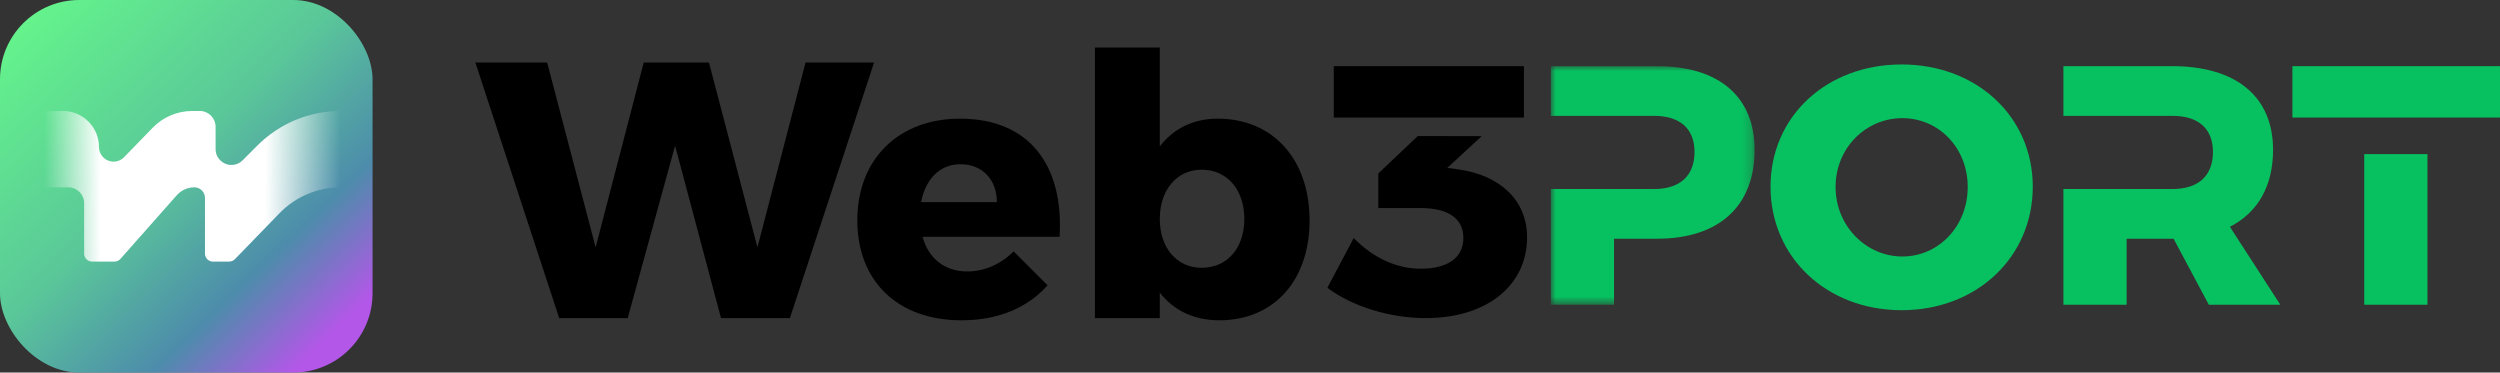 <?xml version="1.0" encoding="UTF-8"?>
<svg width="255px" height="38px" viewBox="0 0 255 38" version="1.1" xmlns="http://www.w3.org/2000/svg" xmlns:xlink="http://www.w3.org/1999/xlink">
    <rect x="0" y="0" width="255" height="38" fill="#333333" stroke="none"/>
    <title>web3port</title>
    <defs>
        <polygon id="path-1" points="0 0 20.786 0 20.786 24.333 0 24.333"></polygon>
        <path d="M13.506,3.421 L12.235,3.241 L15.738,0.009 L9.215,0 L5.192,3.817 L5.192,7.343 L9.476,7.343 C12.308,7.343 13.869,8.386 13.869,10.401 C13.869,12.38 12.308,13.531 9.512,13.531 C7.08,13.531 4.683,12.452 2.687,10.401 L0,15.474 C2.469,17.345 6.317,18.568 10.02,18.568 C16.337,18.568 20.367,15.186 20.367,10.329 C20.367,6.479 17.535,4.033 13.506,3.421 Z" id="path-3"></path>
        <linearGradient x1="88.879%" y1="89.85%" x2="7.54%" y2="5.219%" id="linearGradient-5">
            <stop stop-color="#B357E8" offset="0%"></stop>
            <stop stop-color="#4D8CAB" offset="22.126%"></stop>
            <stop stop-color="#5AC799" offset="53.555%"></stop>
            <stop stop-color="#64F38C" offset="100%"></stop>
            <stop stop-color="#64F38C" offset="100%"></stop>
        </linearGradient>
        <linearGradient x1="1.625%" y1="50%" x2="100%" y2="50%" id="linearGradient-6">
            <stop stop-color="#FFFFFF" stop-opacity="0" offset="0%"></stop>
            <stop stop-color="#FFFFFF" offset="18.934%"></stop>
            <stop stop-color="#FFFFFF" offset="74.622%"></stop>
            <stop stop-color="#FFFFFF" stop-opacity="0" offset="100%"></stop>
        </linearGradient>
    </defs>
    <g id="page" stroke="none" stroke-width="1" fill="none" fill-rule="evenodd">
        <g id="web3port">
            <g id="word" transform="translate(48.487, 4.851)">
                <g id="Web" fill="#000000" fill-rule="nonzero">
                    <polygon id="fill" points="0 1.525 8.55 27.596 15.539 27.596 20.371 10.005 25.055 27.596 32.081 27.596 40.668 1.525 33.679 1.525 28.772 20.381 23.828 1.525 17.174 1.525 12.267 20.381 7.323 1.525"></polygon>
                    <path d="M49.441,7.252 C43.159,7.252 38.958,11.381 38.958,17.629 C38.958,23.765 43.01,27.819 49.59,27.819 C53.307,27.819 56.318,26.555 58.363,24.249 L54.905,20.79 C53.567,22.129 51.894,22.836 50.184,22.836 C47.917,22.836 46.244,21.571 45.612,19.302 L59.589,19.302 C60.035,11.976 56.467,7.252 49.441,7.252 Z M45.463,15.769 C45.909,13.463 47.322,11.901 49.478,11.901 C51.708,11.901 53.195,13.463 53.195,15.769 L45.463,15.769 Z" id="fill"></path>
                    <path d="M75.723,7.252 C73.232,7.252 71.225,8.257 69.812,10.079 L69.812,0 L63.195,0 L63.195,27.596 L69.812,27.596 L69.812,24.993 C71.225,26.815 73.306,27.819 75.871,27.819 C81.447,27.819 85.09,23.765 85.09,17.629 C85.09,11.381 81.336,7.252 75.723,7.252 Z M74.087,22.464 C71.559,22.464 69.812,20.455 69.812,17.48 C69.812,14.505 71.559,12.459 74.087,12.459 C76.689,12.459 78.436,14.505 78.436,17.48 C78.436,20.455 76.689,22.464 74.087,22.464 Z" id="fill"></path>
                </g>
                <g id="icon" transform="translate(109.698, 1.724)">
                    <polygon id="fill21" fill="#07C160" points="82.969 5.415 75.641 5.415 75.641 0.174 96.814 0.174 96.814 5.415 89.416 5.415"></polygon>
                    <polyline id="fill6" fill="#07C160" points="89.416 9.145 89.416 24.507 82.969 24.507 82.969 9.145"></polyline>
                    <path d="M69.263,16.558 C72.117,15.1 73.667,12.393 73.667,8.713 C73.667,3.298 69.933,0.174 63.38,0.174 L52.283,0.174 L52.283,5.242 L58.73,5.242 L61.58,5.242 L63.415,5.242 C66.022,5.242 67.537,6.526 67.537,8.921 C67.537,11.386 66.022,12.705 63.415,12.705 L61.58,12.705 L58.73,12.705 L52.283,12.705 L52.283,24.507 L58.73,24.507 L58.73,17.773 L63.38,17.773 L63.521,17.773 L63.521,17.773 L67.114,24.507 L74.407,24.507 L69.263,16.558 Z" id="fill22" fill="#07C160"></path>
                    <g id="p" transform="translate(0, 0.174)">
                        <mask id="mask-2" fill="white">
                            <use xlink:href="#path-1"></use>
                        </mask>
                        <g id="Clip-8"></g>
                        <path d="M-2.42348419e-05,0 L-2.42348419e-05,5.068 L6.447,5.068 L7.407,5.068 L10.534,5.068 C13.141,5.068 14.656,6.352 14.656,8.748 C14.656,11.212 13.141,12.531 10.534,12.531 L7.407,12.531 L6.447,12.531 L-2.42348419e-05,12.531 L-2.42348419e-05,24.333 L6.447,24.333 L6.447,17.599 L10.851,17.599 C17.157,17.599 20.786,14.267 20.786,8.539 C20.786,3.124 17.157,0 10.851,0 L-2.42348419e-05,0 Z" id="fill20" fill="#07C160" mask="url(#mask-2)"></path>
                    </g>
                    <path d="M29.043,12.497 C29.043,16.498 32.184,19.588 35.854,19.588 C39.559,19.588 42.523,16.498 42.523,12.497 C42.523,8.495 39.559,5.476 35.854,5.476 C32.148,5.476 29.043,8.495 29.043,12.497 M49.157,12.462 C49.157,19.658 43.441,25.064 35.783,25.064 C28.125,25.064 22.409,19.658 22.409,12.462 C22.409,5.301 28.125,0 35.783,0 C43.441,0 49.157,5.336 49.157,12.462" id="fill26" fill="#07C160"></path>
                </g>
                <g id="3" transform="translate(86.907, 1.897)">
                    <g id="three" transform="translate(0, 7.13)">
                        <mask id="mask-4" fill="white">
                            <use xlink:href="#path-3"></use>
                        </mask>
                        <use id="fill" fill="#000000" fill-rule="nonzero" xlink:href="#path-3"></use>
                    </g>
                    <polygon id="fill" fill="#000000" points="7.362 5.241 0.65 5.241 0.65 0 20.045 0 20.045 5.241 13.268 5.241"></polygon>
                </g>
            </g>
            <g id="logo">
                <rect id="path" fill="url(#linearGradient-5)" x="0" y="0" width="38" height="38" rx="8.085"></rect>
                <path d="M6.965,19.108 L4.041,19.108 L4.041,19.108 L4.041,11.319 L6.418,11.319 C8.449,11.319 10.096,12.966 10.096,14.997 C10.096,15.821 10.763,16.488 11.587,16.488 C11.99,16.488 12.376,16.325 12.657,16.035 L15.576,13.027 C16.635,11.935 18.091,11.319 19.611,11.319 L20.373,11.319 C21.266,11.319 21.99,12.043 21.99,12.936 L21.99,15.214 C21.99,16.104 22.712,16.826 23.603,16.826 C24.03,16.826 24.441,16.656 24.743,16.354 L26.259,14.837 C28.51,12.585 31.565,11.319 34.749,11.319 L34.749,11.319 L34.749,11.319 L34.749,19.108 C32.399,19.108 30.149,20.06 28.512,21.746 L23.958,26.436 C23.806,26.592 23.597,26.681 23.378,26.681 L21.717,26.681 C21.271,26.681 20.909,26.319 20.909,25.872 L20.909,20.189 C20.909,19.592 20.425,19.108 19.827,19.108 C19.14,19.108 18.485,19.403 18.029,19.918 L12.283,26.408 C12.13,26.582 11.91,26.681 11.678,26.681 L9.391,26.681 C8.944,26.681 8.582,26.319 8.582,25.872 L8.582,20.725 C8.582,19.832 7.858,19.108 6.965,19.108 Z" id="icon" fill="url(#linearGradient-6)"></path>
            </g>
        </g>
    </g>
</svg>